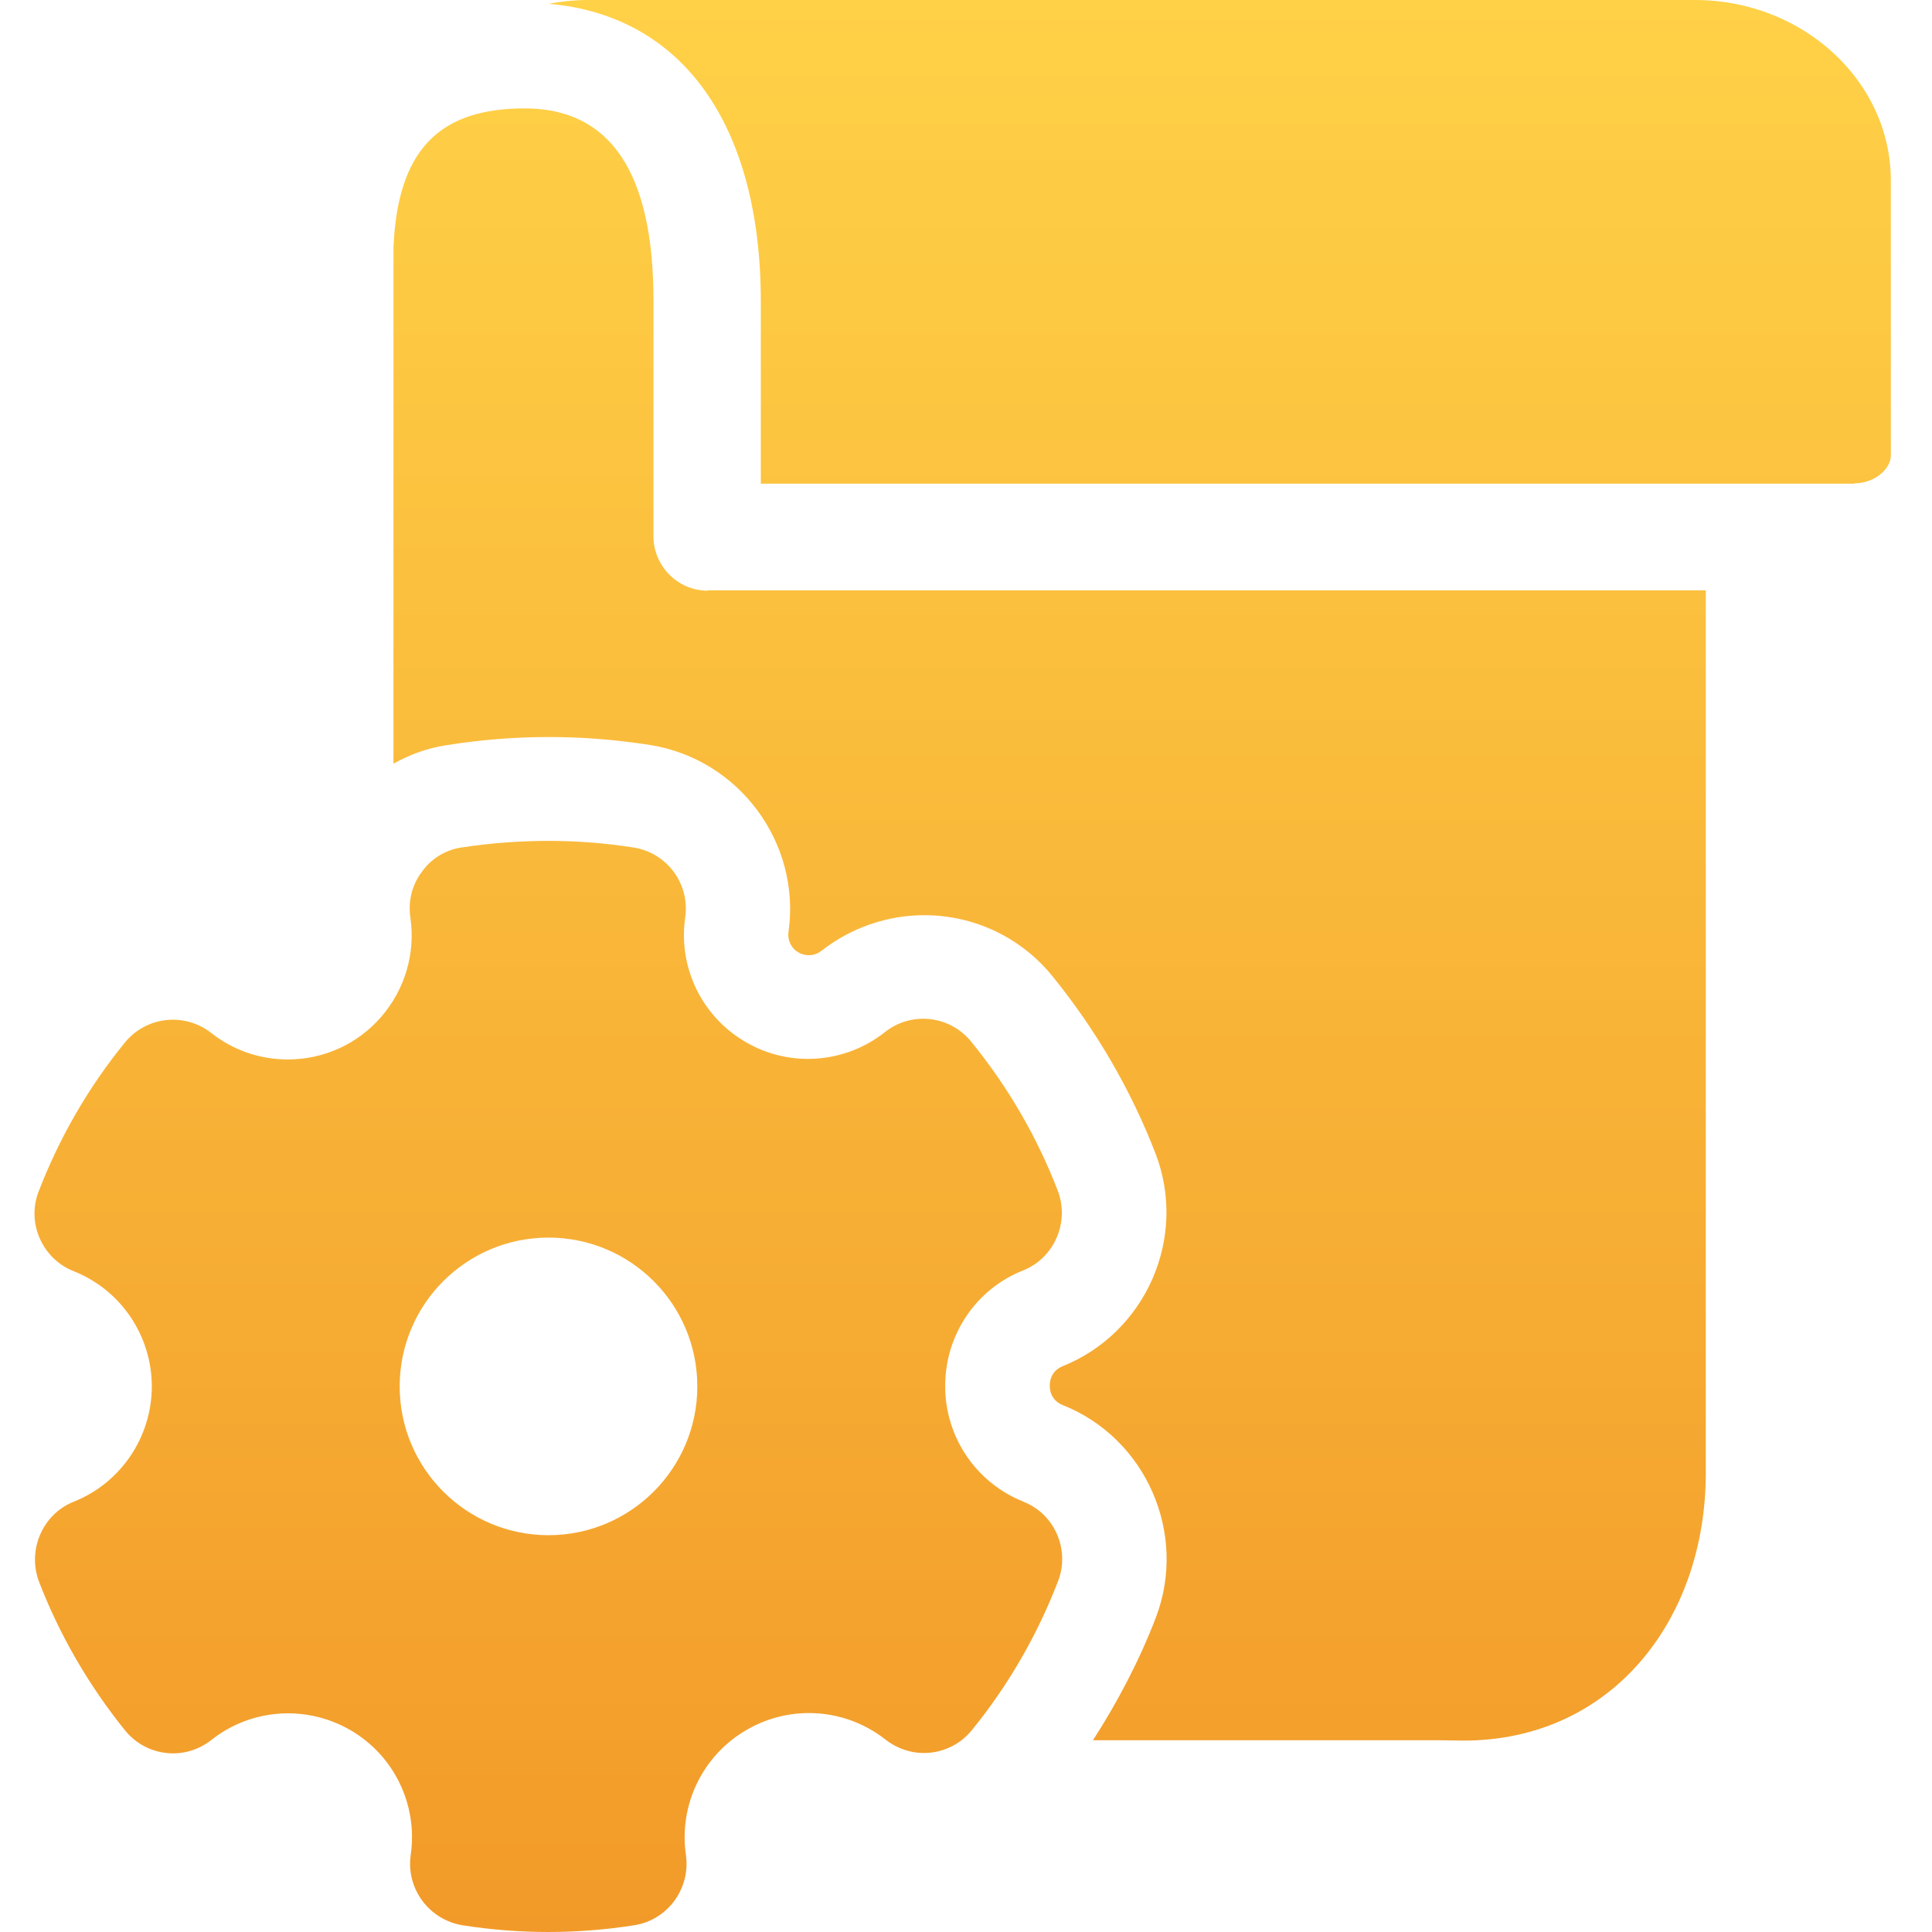 <svg width="56" height="56" viewBox="0 0 56 56" fill="none" xmlns="http://www.w3.org/2000/svg">
<path d="M53.746 14.009C54.367 14.009 54.807 13.569 54.807 13.208V5.233C54.807 2.341 52.245 0 49.133 0H17.029C16.659 0 16.259 0.04 15.899 0.11C19.781 0.44 22.053 3.622 22.053 8.745V14.019H53.757L53.746 14.009Z" fill="url(#paint0_linear_5798_1943)"/>
<path d="M29.669 43.527C28.298 42.987 27.397 41.656 27.397 40.185V40.165C27.397 38.694 28.288 37.363 29.659 36.823C30.559 36.463 31.01 35.422 30.659 34.512C30.059 32.951 29.208 31.49 28.148 30.189C27.527 29.428 26.416 29.308 25.646 29.919C24.495 30.829 22.894 30.949 21.623 30.209C20.352 29.478 19.651 28.047 19.861 26.597C20.002 25.616 19.331 24.715 18.36 24.565C16.709 24.305 15.028 24.315 13.377 24.565C12.906 24.635 12.486 24.895 12.216 25.286C11.936 25.666 11.825 26.136 11.896 26.607C12.046 27.637 11.735 28.678 11.055 29.468C10.374 30.259 9.384 30.709 8.343 30.709C7.532 30.709 6.752 30.439 6.121 29.939C5.351 29.338 4.24 29.458 3.619 30.219C2.559 31.52 1.718 32.981 1.118 34.542C0.767 35.452 1.228 36.483 2.128 36.843C3.499 37.383 4.4 38.714 4.4 40.185C4.4 41.656 3.499 42.987 2.138 43.527C1.238 43.887 0.787 44.918 1.128 45.839C1.728 47.4 2.579 48.861 3.629 50.161C3.93 50.532 4.36 50.762 4.83 50.812C5.301 50.862 5.761 50.722 6.131 50.431C7.282 49.521 8.873 49.411 10.144 50.141C11.415 50.872 12.116 52.303 11.905 53.764C11.765 54.744 12.436 55.645 13.407 55.805C15.058 56.065 16.729 56.065 18.38 55.805C19.351 55.655 20.021 54.744 19.881 53.764C19.671 52.313 20.372 50.872 21.643 50.141C22.914 49.401 24.505 49.511 25.666 50.422C26.036 50.712 26.506 50.852 26.967 50.802C27.437 50.752 27.867 50.522 28.168 50.151C29.228 48.85 30.069 47.39 30.669 45.829C31.02 44.918 30.569 43.877 29.659 43.527H29.669ZM15.899 44.498C13.517 44.498 11.585 42.567 11.585 40.185C11.585 37.804 13.517 35.872 15.899 35.872C18.28 35.872 20.212 37.804 20.212 40.185C20.212 42.567 18.28 44.498 15.899 44.498Z" fill="url(#paint1_linear_5798_1943)"/>
<path d="M20.512 17.121C19.631 17.121 18.941 16.39 18.941 15.55V8.705C18.941 5.013 17.7 3.142 15.208 3.142C13.997 3.142 13.086 3.432 12.466 4.053C11.585 4.933 11.445 6.324 11.405 7.165V22.134C11.876 21.874 12.386 21.684 12.916 21.604C13.907 21.443 14.908 21.363 15.909 21.363C16.909 21.363 17.87 21.443 18.841 21.593C21.423 22.004 23.224 24.435 22.854 27.017C22.824 27.257 22.934 27.487 23.144 27.607C23.234 27.657 23.334 27.687 23.444 27.687C23.534 27.687 23.674 27.667 23.814 27.557C24.655 26.897 25.716 26.527 26.787 26.527C28.228 26.527 29.589 27.167 30.499 28.288C31.76 29.839 32.771 31.57 33.492 33.431C34.432 35.862 33.221 38.634 30.79 39.605C30.569 39.695 30.419 39.905 30.429 40.185C30.429 40.425 30.569 40.635 30.799 40.725C33.221 41.686 34.432 44.458 33.502 46.889C33.021 48.14 32.401 49.321 31.68 50.442H41.688L42.418 50.452C46.701 50.452 49.443 46.969 49.443 42.697V17.111H20.522L20.512 17.121Z" fill="url(#paint2_linear_5798_1943)"/>
<defs>
<linearGradient id="paint0_linear_5798_1943" x1="27.904" y1="0" x2="27.904" y2="56" gradientUnits="userSpaceOnUse">
<stop stop-color="#FFD147"/>
<stop offset="1" stop-color="#F29A29"/>
</linearGradient>
<linearGradient id="paint1_linear_5798_1943" x1="27.904" y1="0" x2="27.904" y2="56" gradientUnits="userSpaceOnUse">
<stop stop-color="#FFD147"/>
<stop offset="1" stop-color="#F29A29"/>
</linearGradient>
<linearGradient id="paint2_linear_5798_1943" x1="27.904" y1="0" x2="27.904" y2="56" gradientUnits="userSpaceOnUse">
<stop stop-color="#FFD147"/>
<stop offset="1" stop-color="#F29A29"/>
</linearGradient>
</defs>
</svg>
